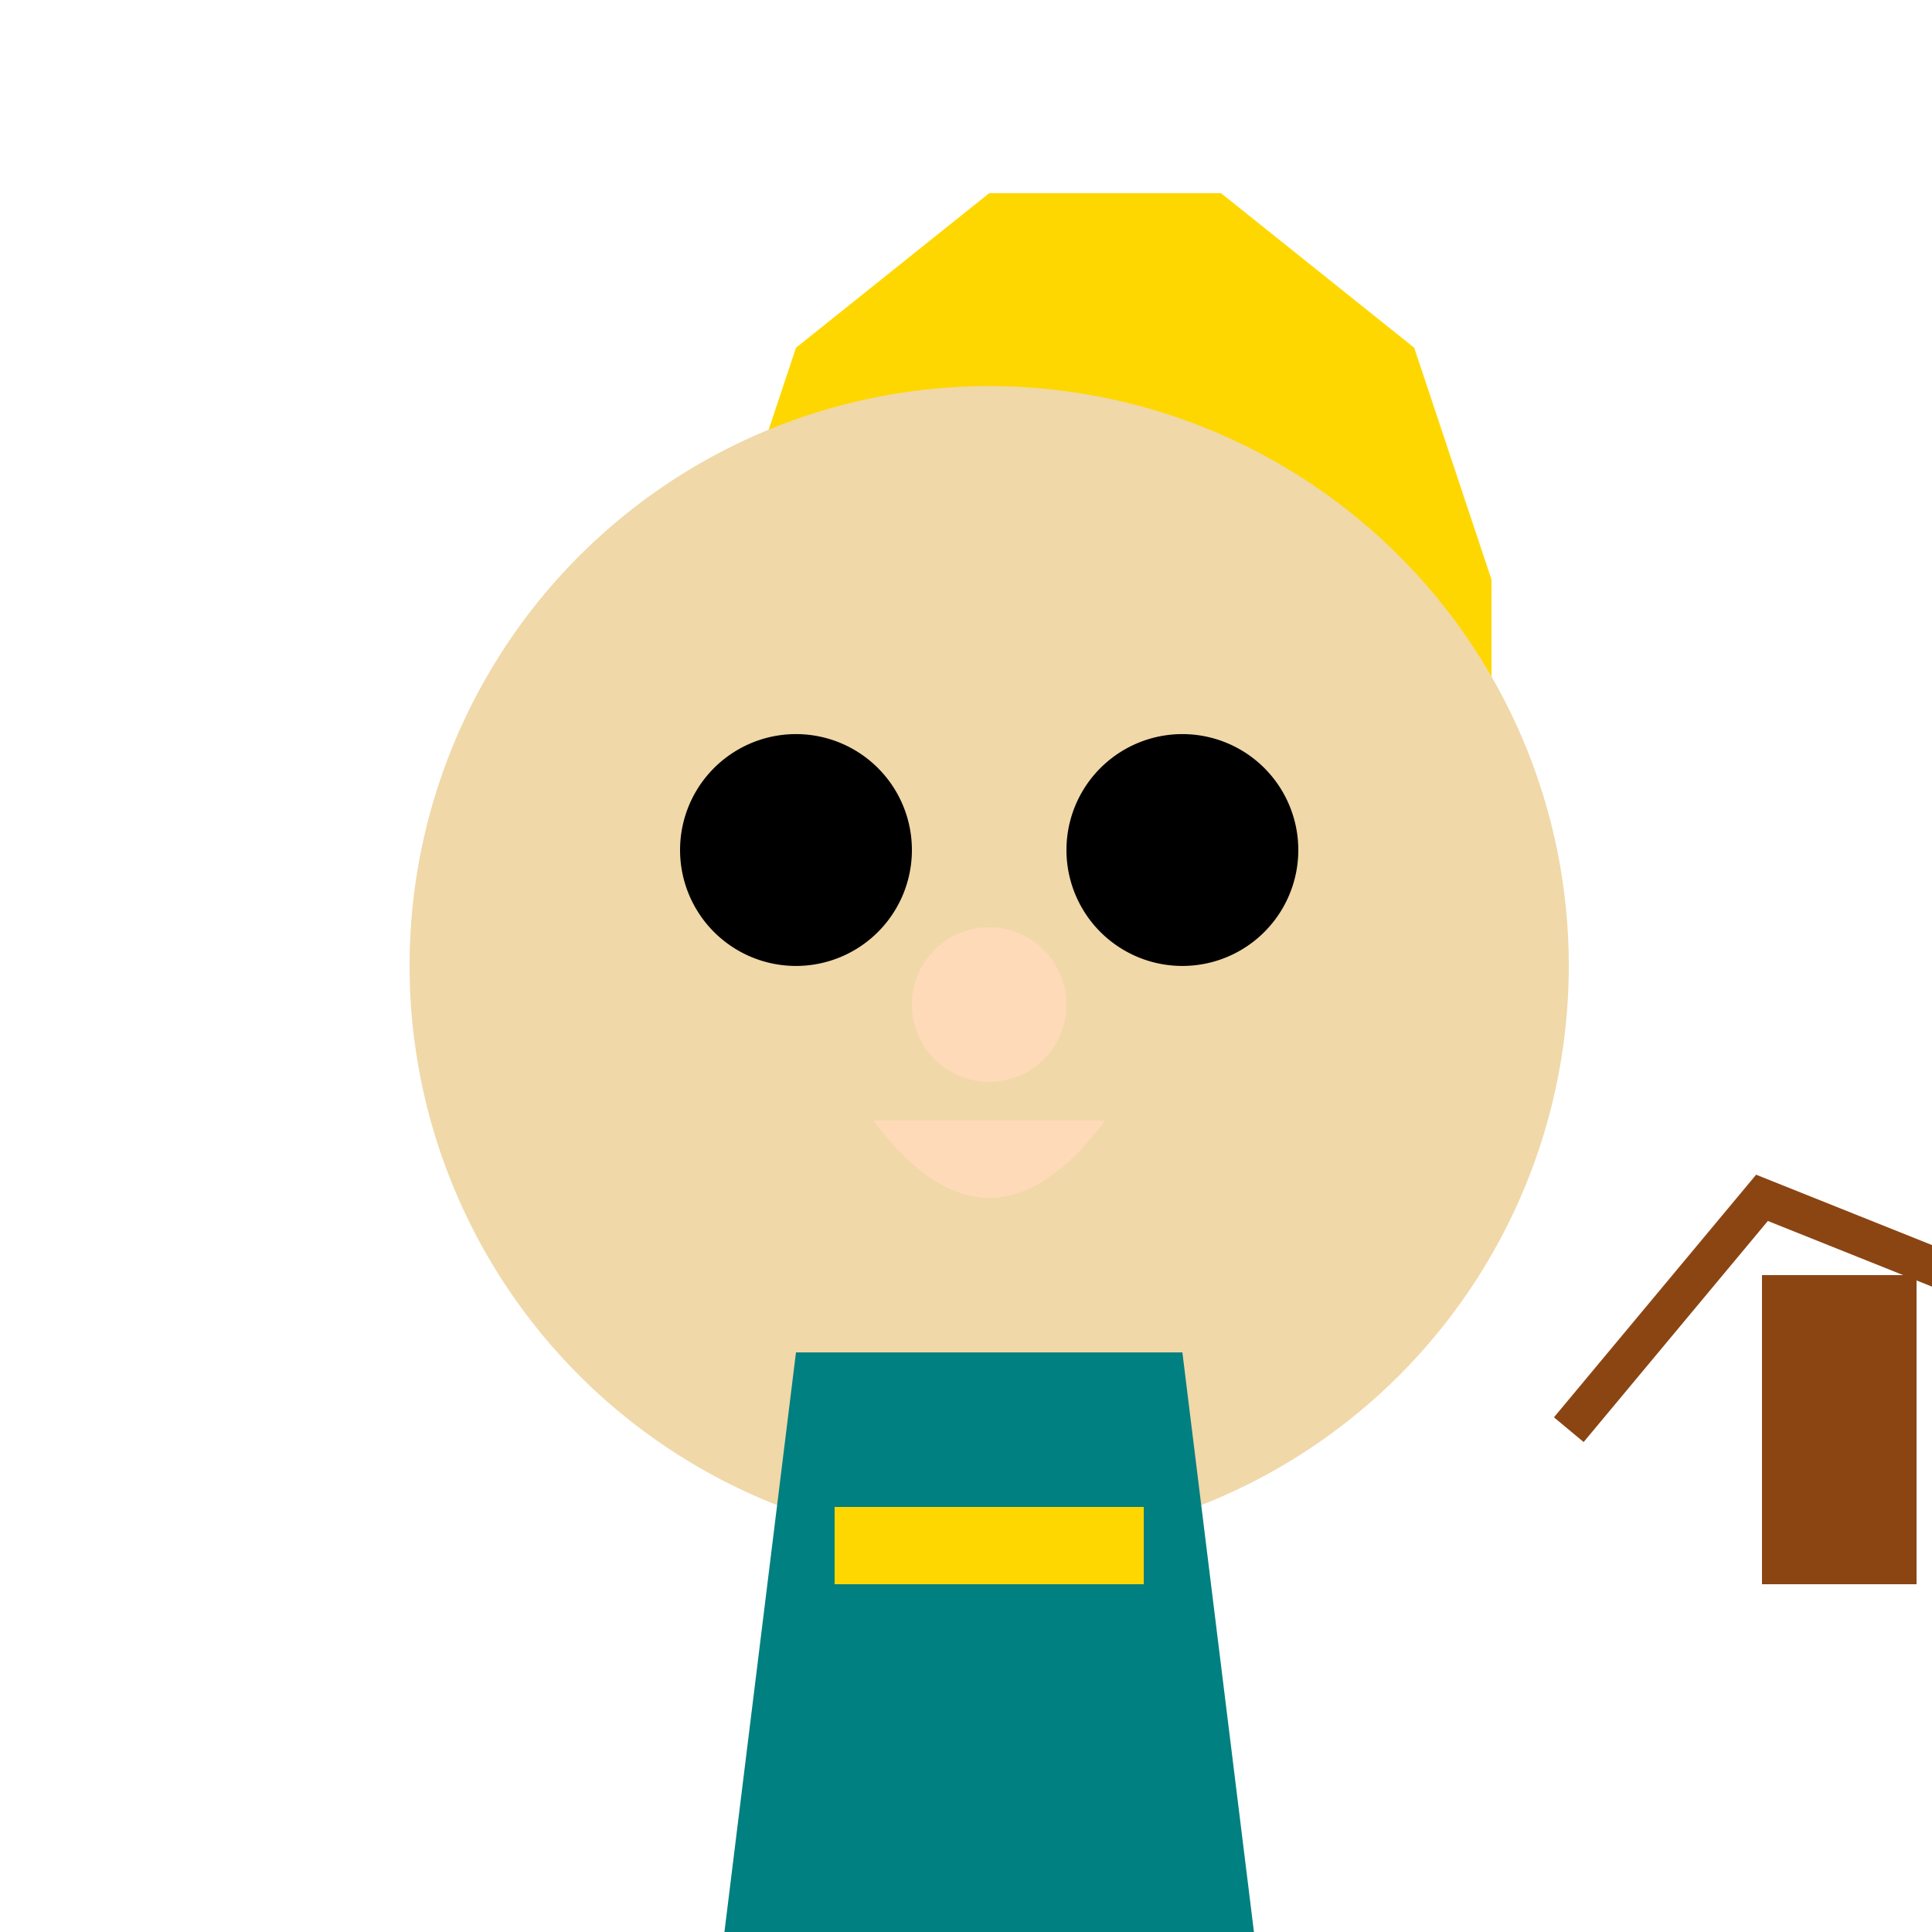 <!--

Generated by DrawGPT.
Free, open source, AI generated images in SVG, PNG, and HTML Canvas format.
https://drawgpt.ai

Created: 2023-12-16T00:28:20.692Z
Link: https://drawgpt.ai/prompt/131925/

-->
<svg xmlns="http://www.w3.org/2000/svg" xmlns:xlink="http://www.w3.org/1999/xlink" width="500" height="500"><defs/><g><path fill="#FFD700" stroke="none" paint-order="stroke fill markers" d=" M 256 50 L 206 90 L 186 150 L 186 220 L 226 310 L 286 350 L 346 310 L 386 220 L 386 150 L 366 90 L 316 50 Z"/><path fill="#F0D8A8" stroke="none" paint-order="stroke fill markers" d=" M 406 250 A 150 150 0 1 1 406 249.85 Z"/><path fill="#000000" stroke="none" paint-order="stroke fill markers" d=" M 236 220 A 30 30 0 1 1 236 219.97 Z"/><path fill="#000000" stroke="none" paint-order="stroke fill markers" d=" M 336 220 A 30 30 0 1 1 336 219.97 Z"/><path fill="#FFDAB9" stroke="none" paint-order="stroke fill markers" d=" M 276 260 A 20 20 0 1 1 276 259.98 Z"/><path fill="#FFDAB9" stroke="none" paint-order="stroke fill markers" d=" M 226 290 Q 256 330 286 290 Z"/><path fill="#008080" stroke="none" paint-order="stroke fill markers" d=" M 206 350 L 306 350 L 326 512 L 186 512 Z"/><rect fill="#FFD700" stroke="none" x="216" y="390" width="80" height="20"/><path fill="none" stroke="#8B4513" paint-order="fill stroke markers" d=" M 406 370 L 456 310 L 506 330" stroke-miterlimit="10" stroke-width="10" stroke-dasharray=""/><rect fill="#8B4513" stroke="none" x="456" y="330" width="40" height="80"/><rect fill="#000000" stroke="none" x="206" y="512" width="50" height="40"/><rect fill="#000000" stroke="none" x="306" y="512" width="50" height="40"/></g></svg>